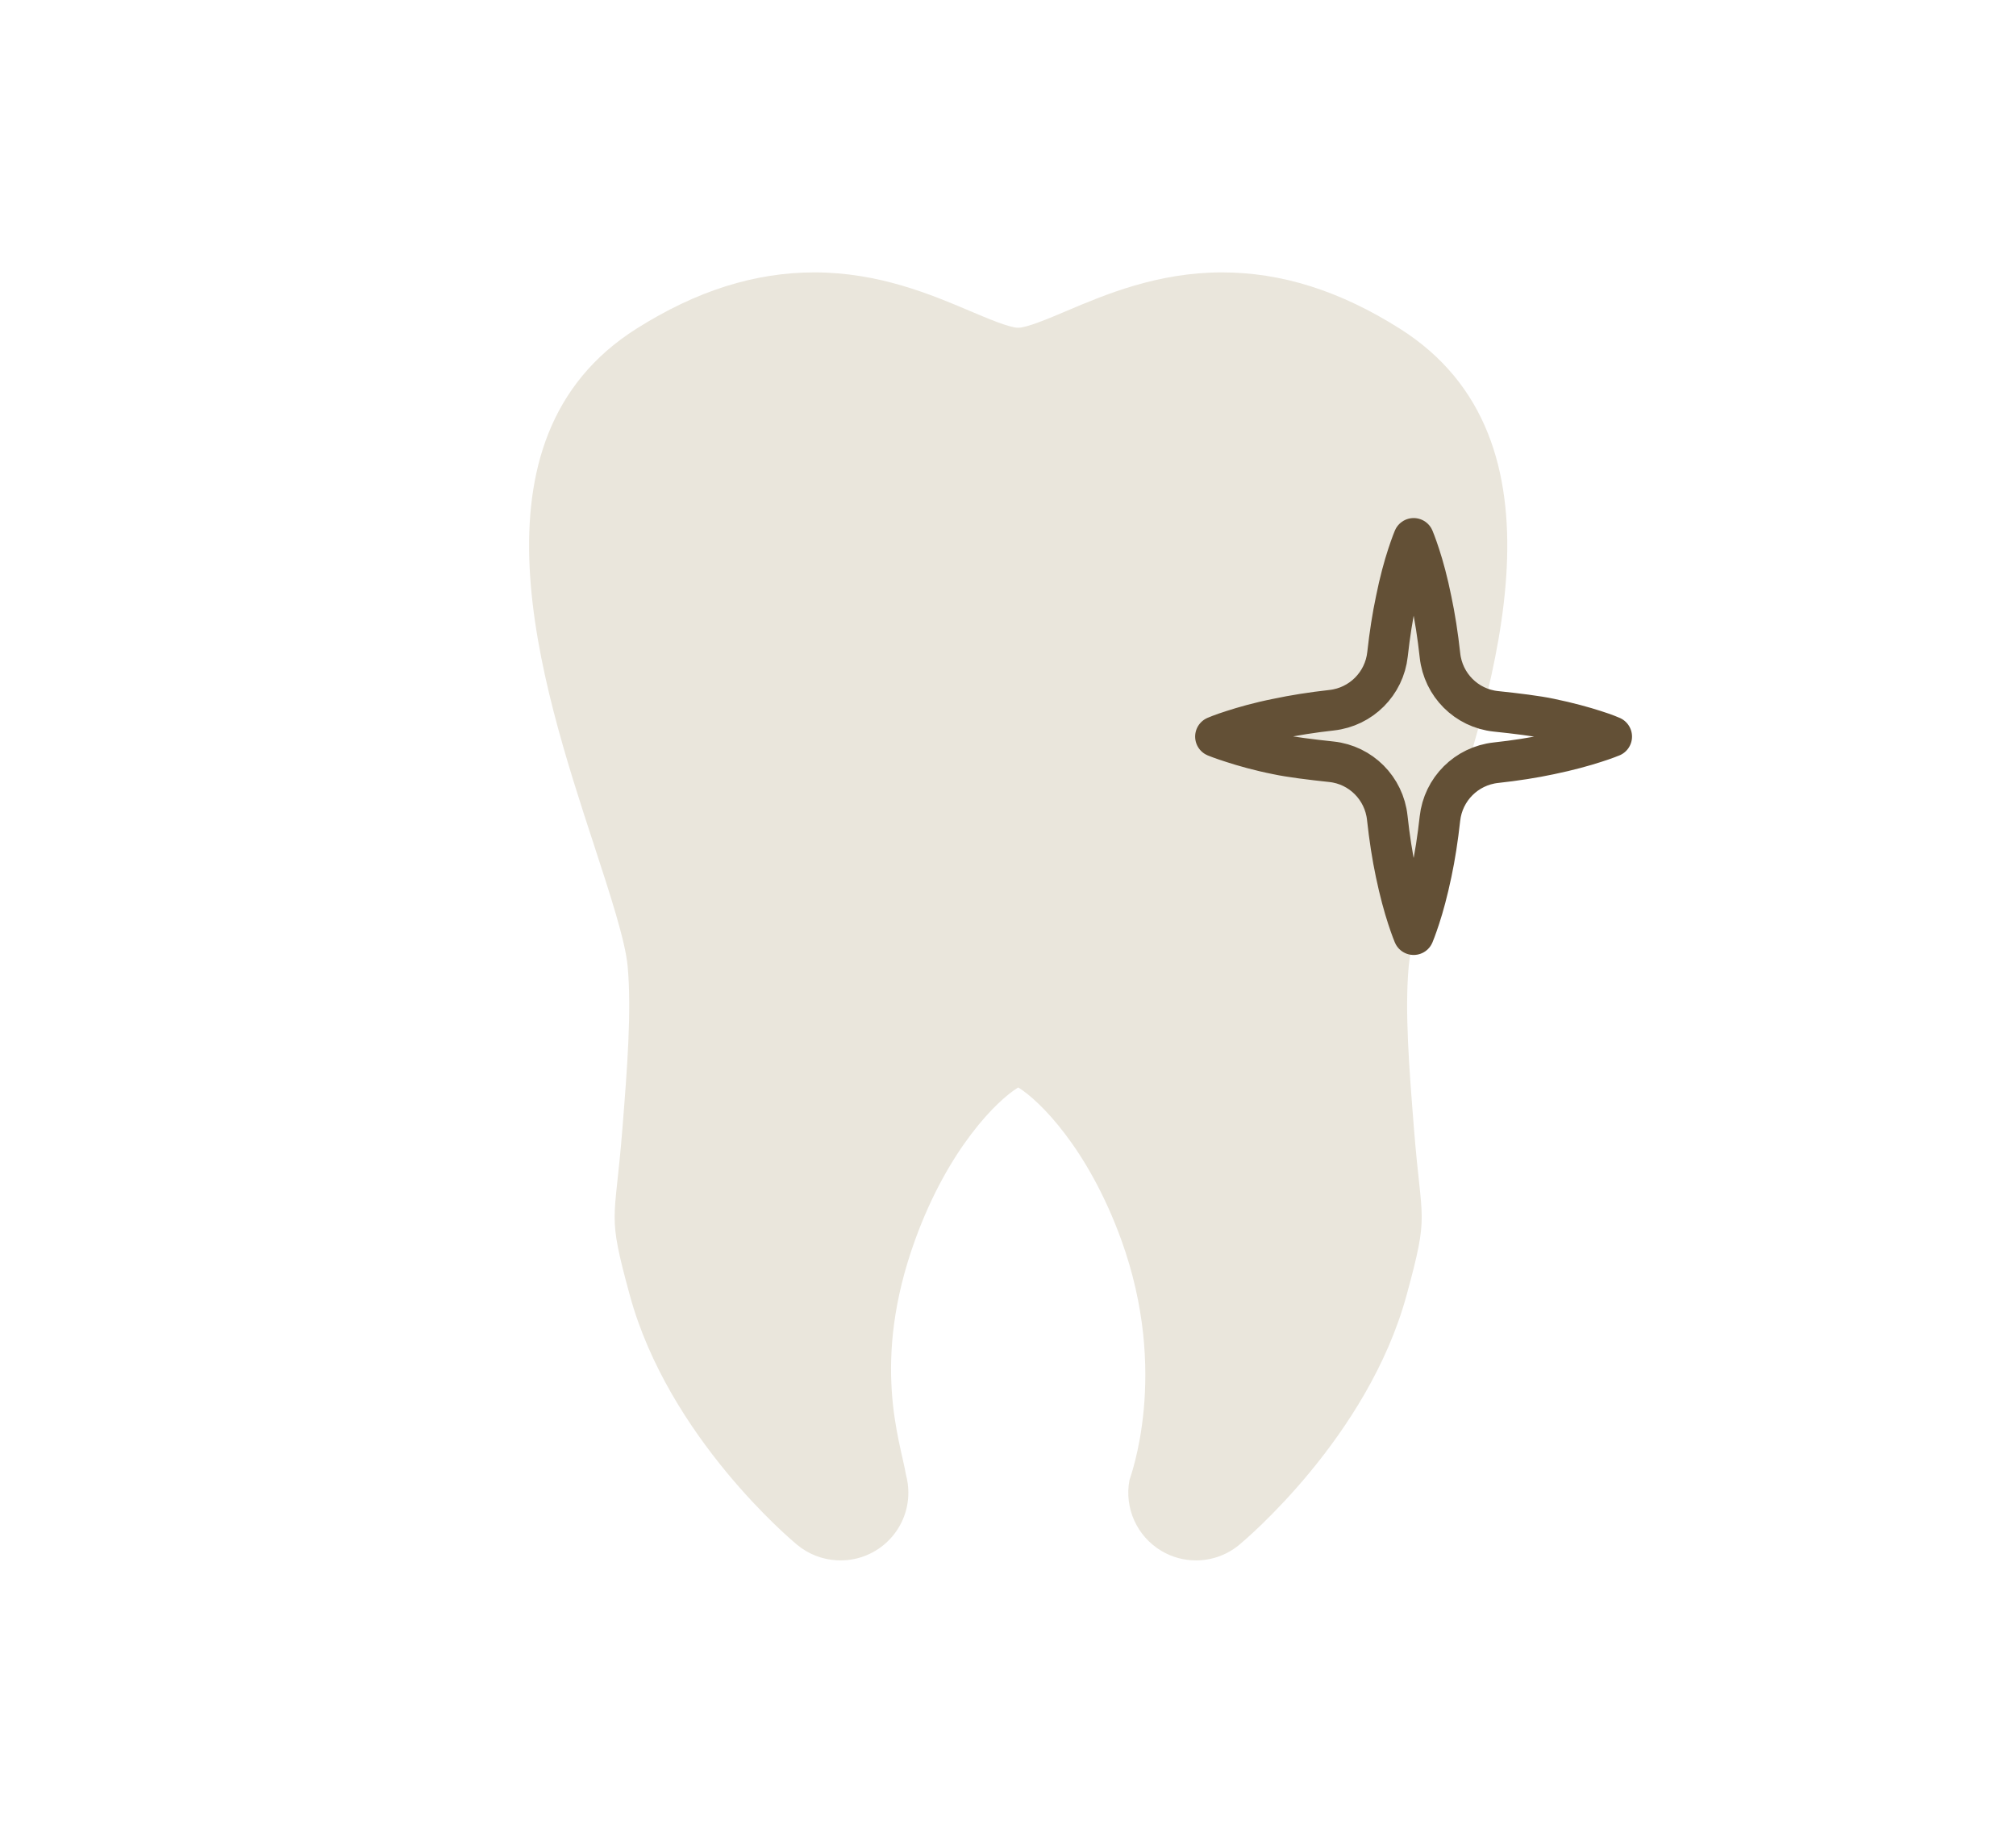 <?xml version="1.0" encoding="UTF-8"?><svg id="_レイヤー_2" xmlns="http://www.w3.org/2000/svg" viewBox="0 0 99 90"><defs><style>.cls-1,.cls-2{fill:none;}.cls-3{fill:#eae6dc;}.cls-2{stroke:#635036;stroke-linecap:round;stroke-linejoin:round;stroke-width:2px;}</style></defs><g id="contents"><rect class="cls-1" width="99" height="90"/><g><path class="cls-3" d="M70.847,41.441c2.589-7.913,6.501-19.87-2.11-25.305-2.943-1.857-5.799-2.76-8.734-2.76-3.163,0-5.747,1.095-7.633,1.895-.865,.366-1.94,.823-2.37,.823-.43,0-1.505-.457-2.37-.823-1.886-.8-4.469-1.895-7.632-1.895-2.934,0-5.792,.903-8.735,2.76-8.611,5.434-4.699,17.392-2.111,25.305,.8,2.448,1.557,4.759,1.67,6.008,.2,2.198-.022,5.008-.258,7.983-.374,4.728-.761,4.043,.362,8.166,1.902,6.98,7.965,12.052,8.223,12.264,.564,.467,1.249,.721,1.946,.757,.061,.004,.123,.005,.186,.005,1.837,0,3.326-1.489,3.326-3.326,0-.303-.041-.596-.116-.874-.284-1.675-1.734-5.534,.452-11.551,1.63-4.489,4.029-6.848,5.058-7.473,1.029,.625,3.428,2.984,5.058,7.473,2.393,6.59,.426,11.702,.406,11.809-.26,1.376,.37,2.768,1.576,3.48,.524,.31,1.109,.463,1.691,.463,.757,0,1.509-.257,2.119-.762,.257-.212,6.321-5.284,8.223-12.265,1.122-4.122,.736-3.439,.362-8.168-.236-2.974-.458-5.783-.258-7.981,.113-1.248,.869-3.559,1.669-6.007Z"/><path class="cls-2" d="M79.143,36.17s-.302,.128-.831,.295c-.536,.174-1.292,.385-2.206,.574-.785,.168-1.682,.309-2.645,.414-1.449,.158-2.591,1.299-2.75,2.747-.106,.966-.247,1.868-.415,2.657-.189,.907-.4,1.67-.574,2.198-.174,.536-.302,.839-.302,.839,0,0-.128-.302-.302-.839-.174-.529-.385-1.292-.574-2.198-.17-.802-.313-1.718-.419-2.699-.156-1.448-1.294-2.597-2.742-2.751-.989-.105-2.029-.234-2.648-.367-.914-.181-1.67-.4-2.206-.574-.529-.166-.839-.295-.839-.295,0,0,.31-.136,.839-.302,.536-.174,1.292-.393,2.206-.574,.787-.168,1.69-.312,2.658-.419,1.446-.16,2.585-1.3,2.744-2.746,.106-.964,.247-1.864,.415-2.653,.181-.907,.393-1.67,.567-2.198,.174-.536,.302-.839,.302-.839,0,0,.128,.302,.302,.839,.174,.529,.385,1.292,.567,2.198,.171,.803,.316,1.723,.423,2.708,.158,1.448,1.298,2.595,2.747,2.746,.989,.103,2.028,.231,2.647,.364,.914,.189,1.67,.4,2.206,.574,.529,.166,.831,.302,.831,.302Z"/></g></g></svg>
